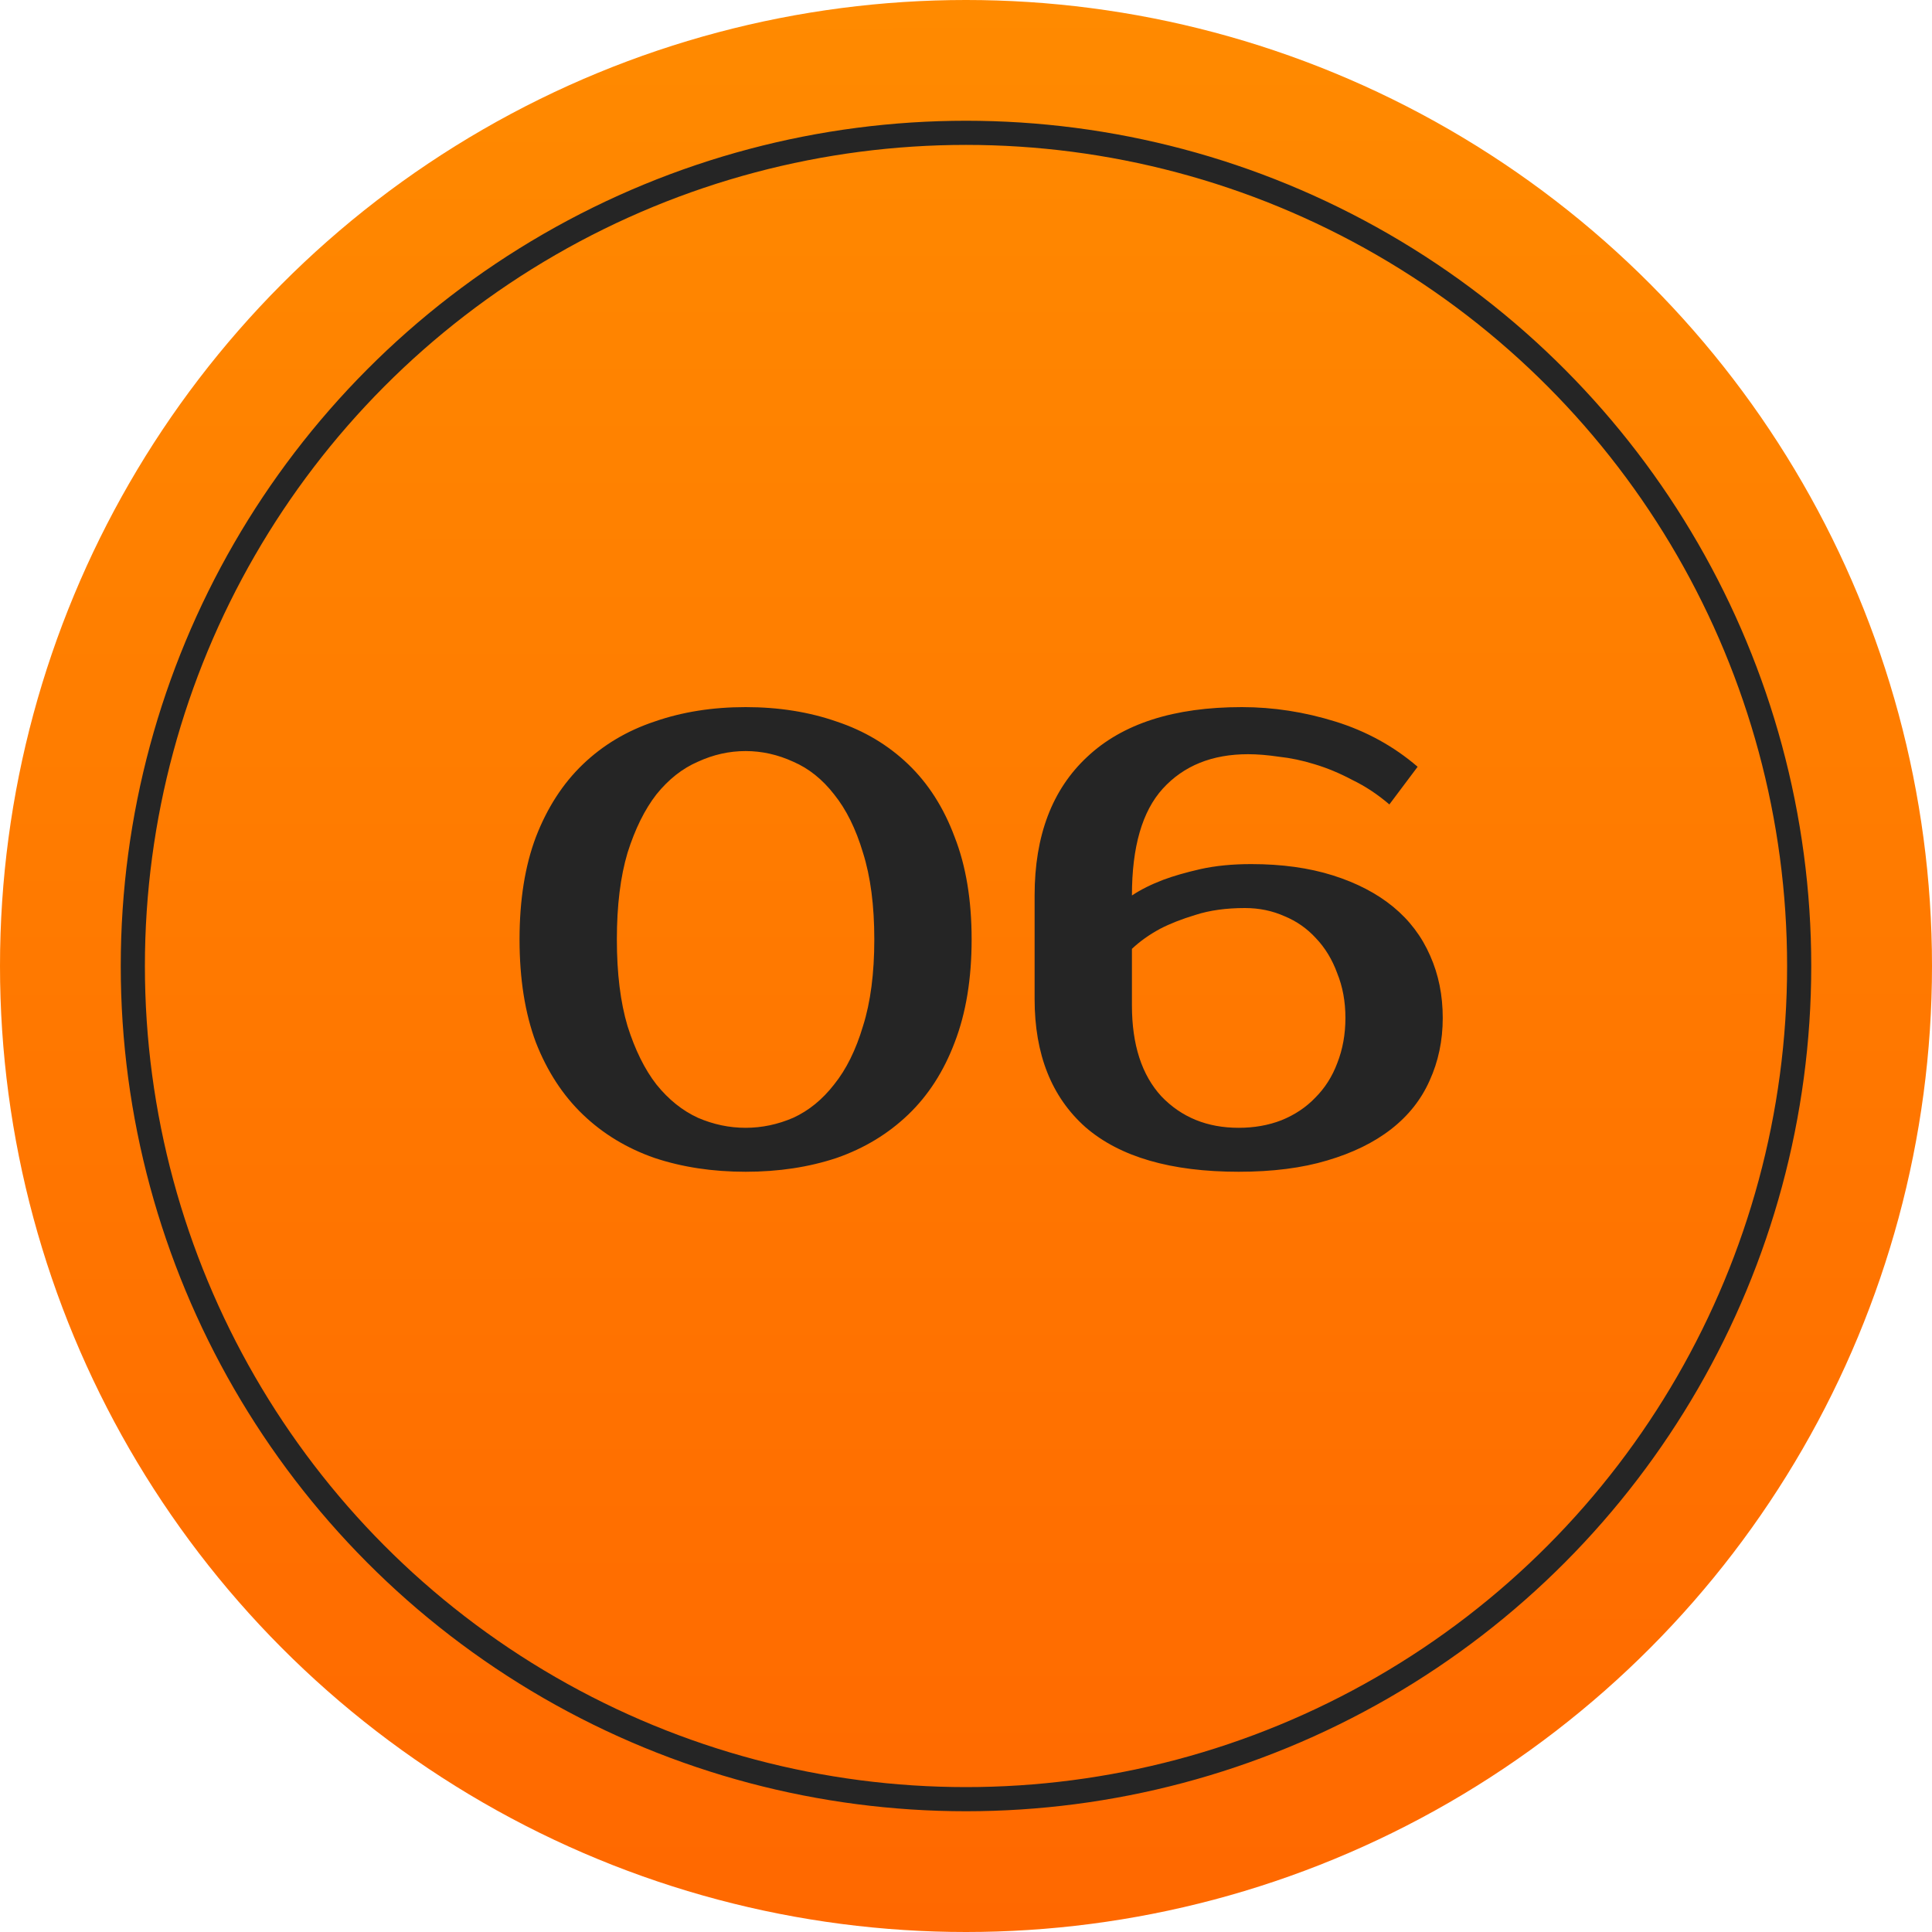 <?xml version="1.0" encoding="UTF-8"?> <svg xmlns="http://www.w3.org/2000/svg" width="80" height="80" viewBox="0 0 80 80" fill="none"> <circle cx="40" cy="40" r="40" fill="url(#paint0_linear_99_168)"></circle> <circle cx="40" cy="40" r="34.5" stroke="#252525"></circle> <path d="M30.873 31.1C30.197 31.1 29.538 31.247 28.897 31.542C28.256 31.819 27.684 32.27 27.181 32.894C26.696 33.518 26.297 34.324 25.985 35.312C25.69 36.3 25.543 37.496 25.543 38.9C25.543 40.304 25.69 41.5 25.985 42.488C26.297 43.476 26.696 44.282 27.181 44.906C27.684 45.53 28.256 45.989 28.897 46.284C29.538 46.561 30.197 46.7 30.873 46.7C31.549 46.7 32.208 46.561 32.849 46.284C33.49 45.989 34.054 45.53 34.539 44.906C35.042 44.282 35.44 43.476 35.735 42.488C36.047 41.5 36.203 40.304 36.203 38.9C36.203 37.496 36.047 36.3 35.735 35.312C35.44 34.324 35.042 33.518 34.539 32.894C34.054 32.27 33.49 31.819 32.849 31.542C32.208 31.247 31.549 31.1 30.873 31.1ZM30.873 29.28C32.242 29.28 33.499 29.479 34.643 29.878C35.787 30.259 36.775 30.849 37.607 31.646C38.439 32.443 39.08 33.449 39.531 34.662C39.999 35.858 40.233 37.271 40.233 38.9C40.233 40.529 39.999 41.951 39.531 43.164C39.08 44.36 38.439 45.357 37.607 46.154C36.775 46.951 35.787 47.549 34.643 47.948C33.499 48.329 32.242 48.52 30.873 48.52C29.504 48.52 28.247 48.329 27.103 47.948C25.959 47.549 24.971 46.951 24.139 46.154C23.307 45.357 22.657 44.36 22.189 43.164C21.738 41.951 21.513 40.529 21.513 38.9C21.513 37.271 21.738 35.858 22.189 34.662C22.657 33.449 23.307 32.443 24.139 31.646C24.971 30.849 25.959 30.259 27.103 29.878C28.247 29.479 29.504 29.28 30.873 29.28ZM42.841 37.08C42.841 34.601 43.569 32.686 45.025 31.334C46.481 29.965 48.613 29.28 51.421 29.28C52.721 29.28 54.012 29.479 55.295 29.878C56.578 30.277 57.713 30.901 58.701 31.75L57.531 33.31C57.046 32.894 56.534 32.556 55.997 32.296C55.477 32.019 54.957 31.802 54.437 31.646C53.934 31.49 53.44 31.386 52.955 31.334C52.487 31.265 52.062 31.23 51.681 31.23C50.19 31.23 49.012 31.707 48.145 32.66C47.296 33.596 46.871 35.069 46.871 37.08C47.235 36.837 47.668 36.621 48.171 36.43C48.587 36.274 49.098 36.127 49.705 35.988C50.329 35.849 51.031 35.78 51.811 35.78C53.076 35.78 54.203 35.936 55.191 36.248C56.179 36.56 57.011 36.993 57.687 37.548C58.363 38.103 58.874 38.779 59.221 39.576C59.568 40.356 59.741 41.214 59.741 42.15C59.741 43.086 59.559 43.953 59.195 44.75C58.848 45.53 58.32 46.197 57.609 46.752C56.898 47.307 56.014 47.74 54.957 48.052C53.917 48.364 52.695 48.52 51.291 48.52C48.483 48.52 46.368 47.905 44.947 46.674C43.543 45.426 42.841 43.658 42.841 41.37V37.08ZM51.551 37.6C50.771 37.6 50.086 37.695 49.497 37.886C48.925 38.059 48.44 38.25 48.041 38.458C47.59 38.701 47.2 38.978 46.871 39.29V41.63C46.871 43.259 47.278 44.516 48.093 45.4C48.925 46.267 49.991 46.7 51.291 46.7C51.932 46.7 52.522 46.596 53.059 46.388C53.614 46.163 54.082 45.851 54.463 45.452C54.862 45.053 55.165 44.577 55.373 44.022C55.598 43.45 55.711 42.826 55.711 42.15C55.711 41.474 55.598 40.859 55.373 40.304C55.165 39.732 54.87 39.247 54.489 38.848C54.125 38.449 53.692 38.146 53.189 37.938C52.686 37.713 52.14 37.6 51.551 37.6Z" fill="#252525"></path> <defs> <linearGradient id="paint0_linear_99_168" x1="0" y1="0" x2="0.015" y2="80.007" gradientUnits="userSpaceOnUse"> <stop stop-color="#FF8A00"></stop> <stop offset="1" stop-color="#FF6800"></stop> </linearGradient> </defs> </svg> 